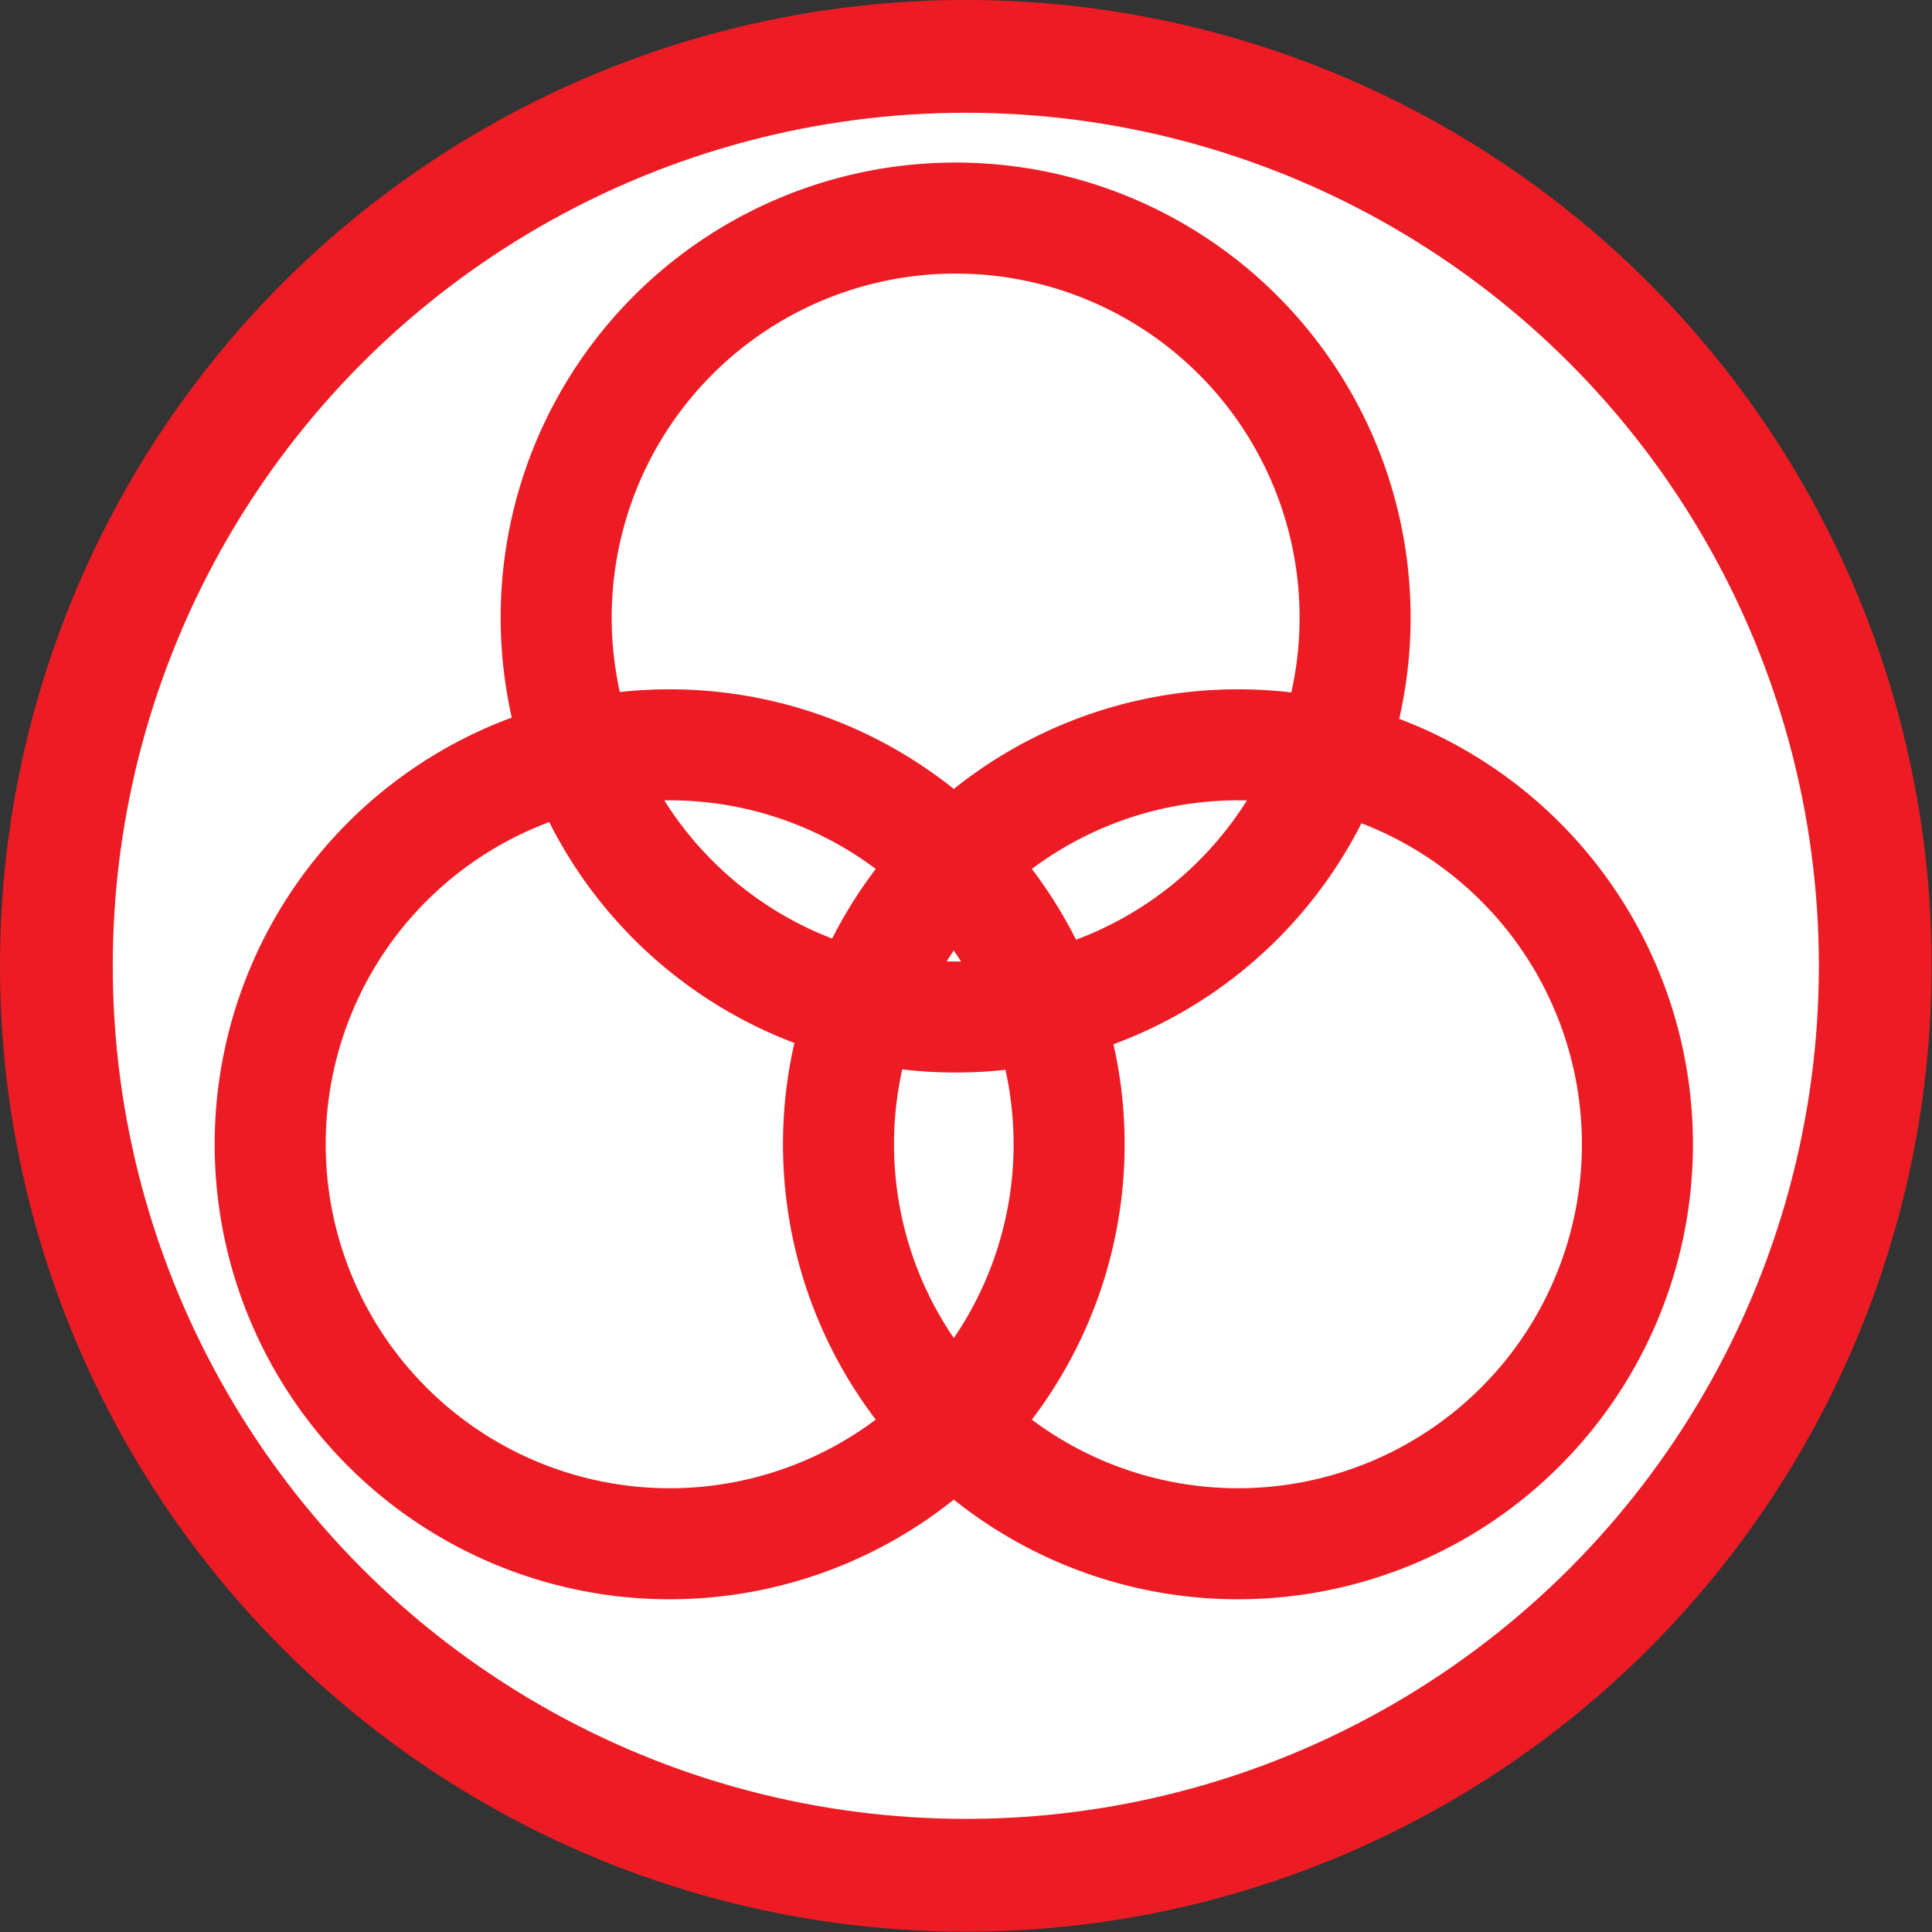 <?xml version="1.0" encoding="UTF-8"?> <svg xmlns="http://www.w3.org/2000/svg" width="522" height="522" version="1.1"><rect width="100%" height="100%" fill="#333333" stroke="none"/><g stroke="#ED1C24"><circle cy="260.95" cx="260.95" r="245.72" fill="#FFF" stroke-width="30.47"></circle><path d="M258.21 58.92a107.93 107.93 0 1 1-.02 0ZM180.94 201.24a107.93 107.93 0 1 1-.02 0Zm153.55 0a107.93 107.93 0 1 1-.02 0Z" fill="none" stroke-width="30"></path></g></svg> 